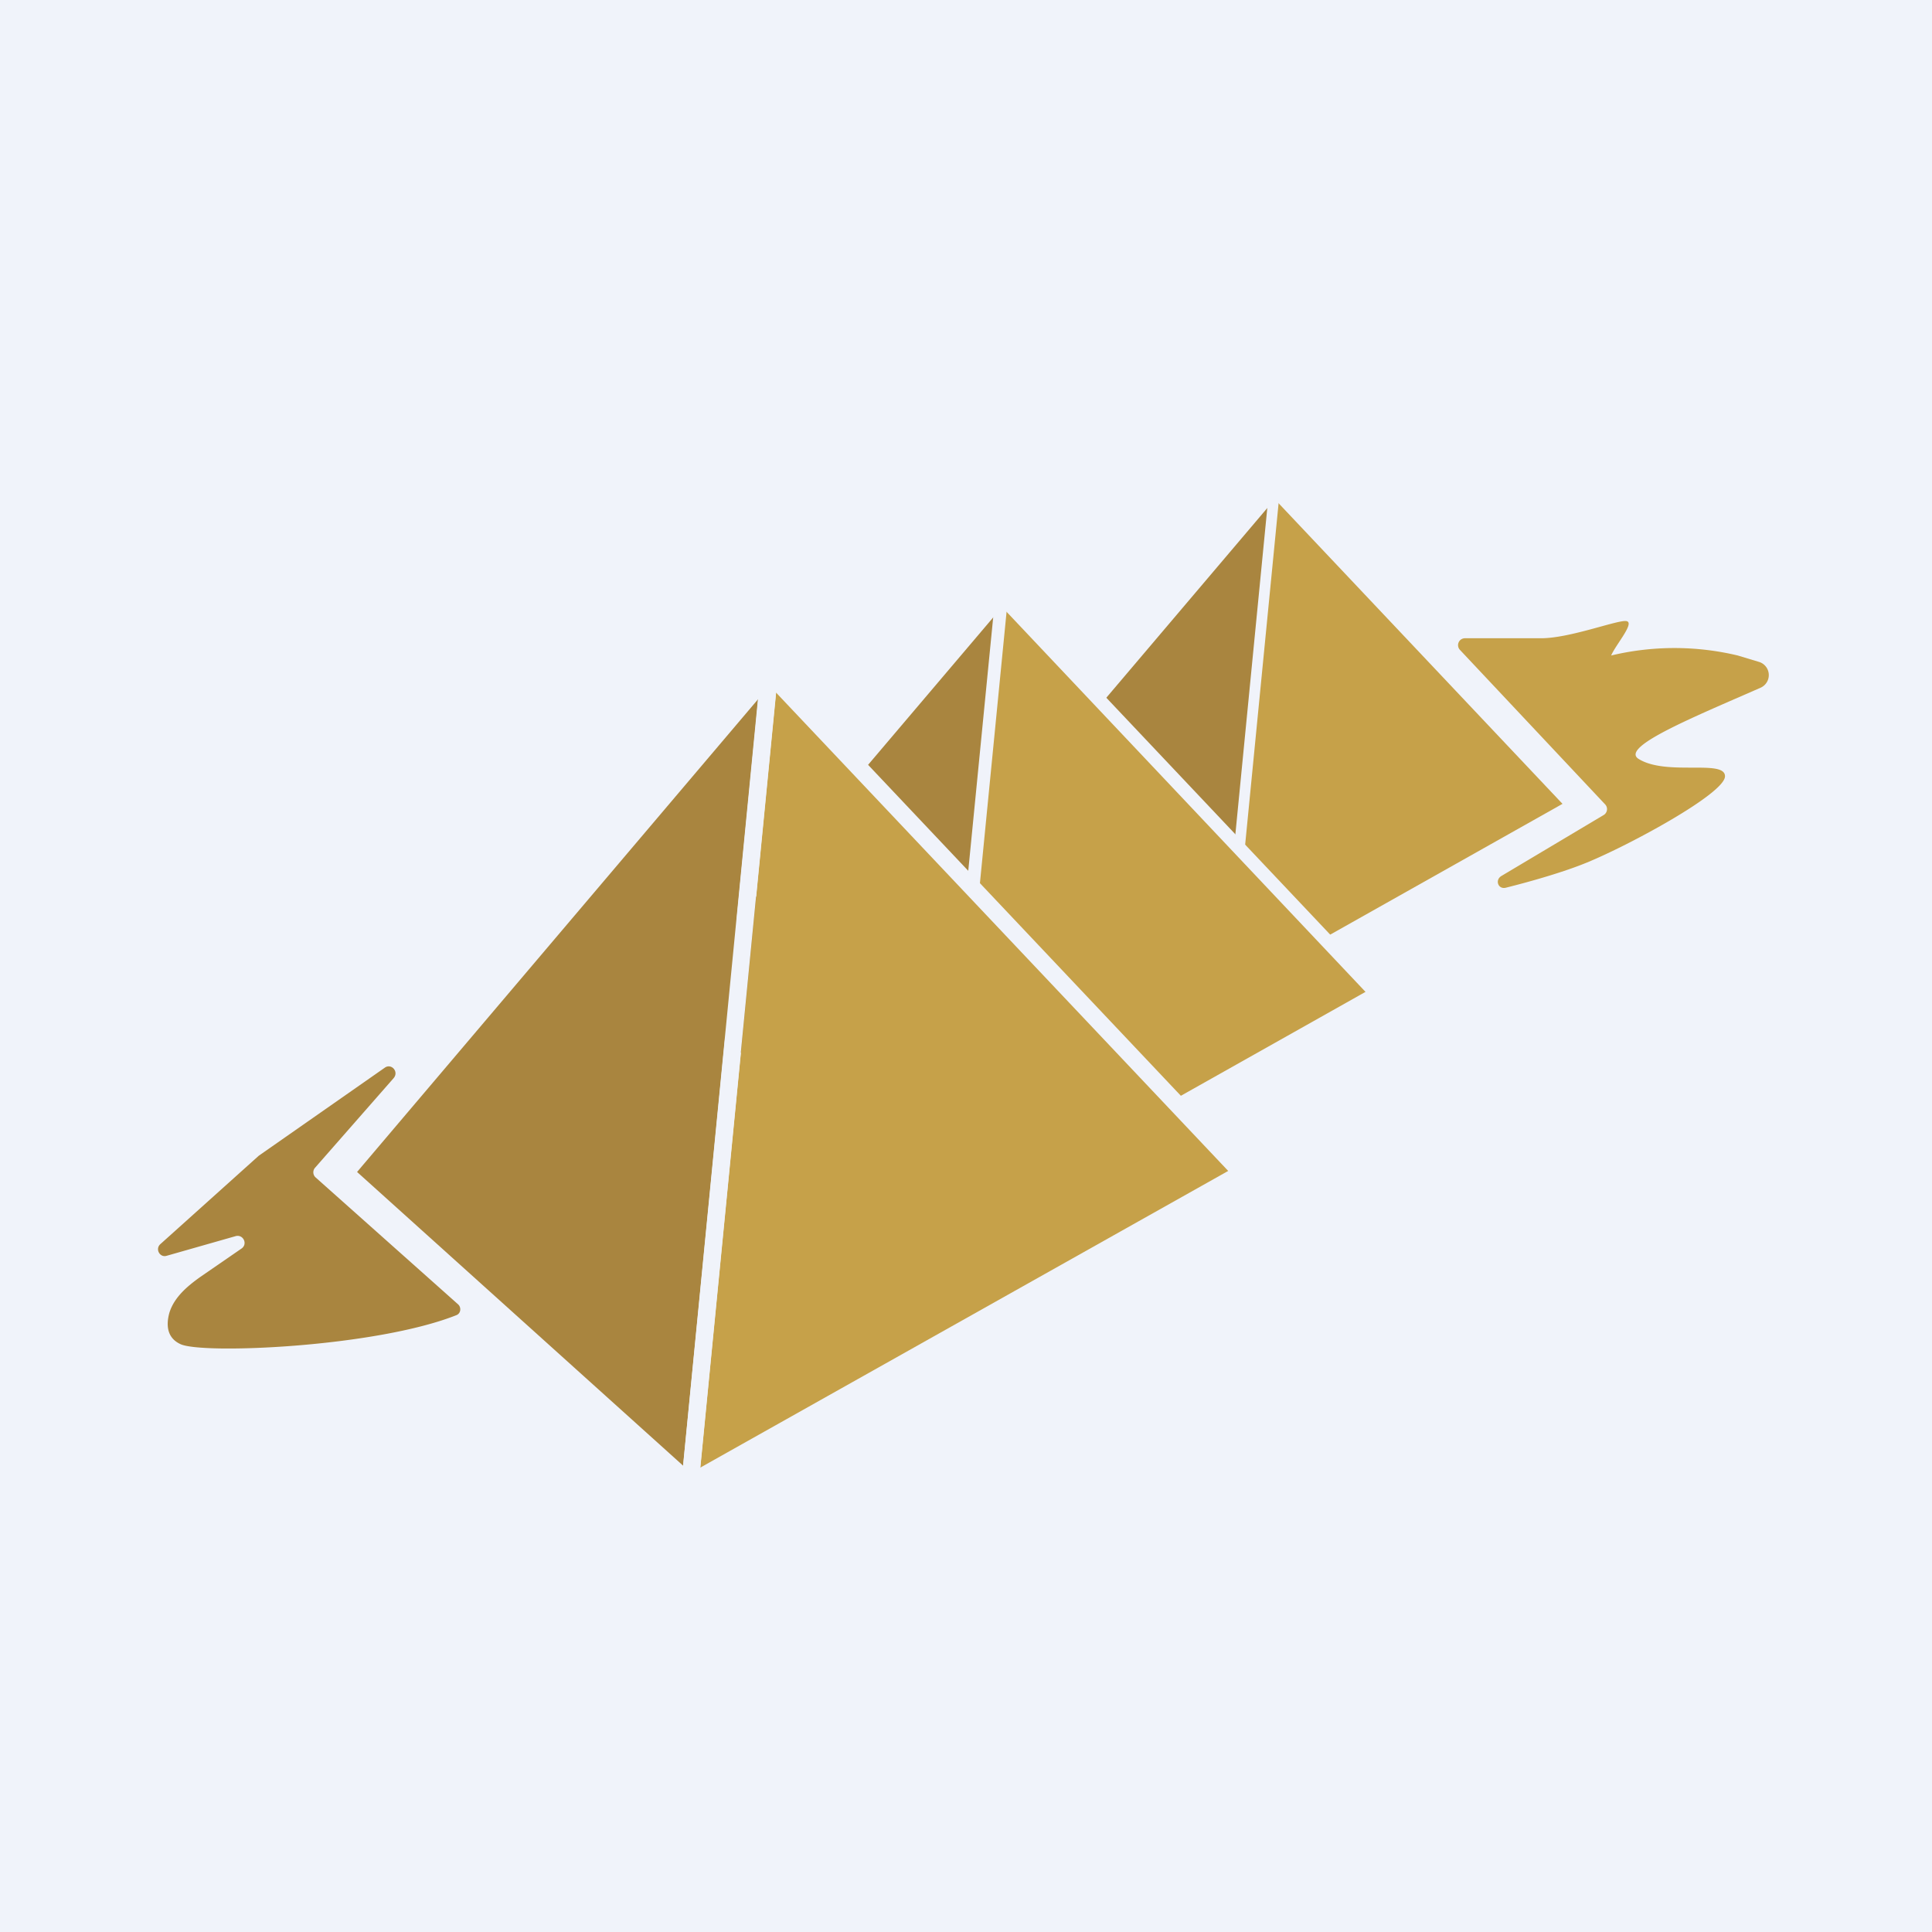 <!-- by Finnhub --><svg xmlns="http://www.w3.org/2000/svg" width="56" height="56"><path fill="#F0F3FA" d="M0 0h56v56H0z"/><path d="M35.66 28.9l9.88-5.56-8.46-8.95-1.42 14.5z" fill="#C6A149"/><path d="M36.76 14.45l-7.54 8.89 6.13 5.52 1.41-14.41z" fill="#A9853F"/><path d="M36.93 14l8.86 9.38-10.31 5.8L29 23.35 36.93 14zm.02.47l-7.51 8.85 6.08 5.48 9.77-5.5-8.34-8.83z" fill="#F0F3FA"/><path d="M27.42 35.82L39.9 28.8 29.2 17.49l-1.8 18.33z" fill="#C6A149"/><path d="M28.8 17.56L19.29 28.8l7.74 6.97 1.79-18.2z" fill="#A9853F"/><path d="M29.02 17l11.2 11.85-13.04 7.33L19 28.82 29.02 17zm.02.6l-9.49 11.18 7.68 6.92 12.35-6.95-10.54-11.16z" fill="#F0F3FA"/><path d="M20.27 42.85L36 34 22.53 19.74l-2.26 23.11z" fill="#C6A149"/><path d="M22.02 19.83L10 34l9.77 8.8 2.25-22.97z" fill="#A9853F"/><path d="M22.29 19.13L36.4 34.06l-16.43 9.25-10.32-9.29 12.64-14.9zm.02.74l-11.96 14.1 9.68 8.72 15.57-8.75-13.3-14.07z" fill="#F0F3FA"/><path d="M19.75 42.98L22 19.95l.5.05-2.25 23.02-.5-.04z" fill="#F0F3FA"/><path d="M9.13 33.85l2.28-2.6c.16-.19-.07-.44-.26-.3L7.5 33.5l-2.85 2.56c-.16.14-.02.4.18.34l2-.57c.22-.06.36.23.17.36l-1.19.82c-.38.27-.76.59-.9 1.04-.1.36-.07.73.32.91.63.3 5.66.09 8-.84.13-.05.15-.23.04-.32l-4.12-3.67a.2.2 0 01-.02-.28z" fill="#A9853F"/><path d="M47.11 18c-.32 0-1.63.5-2.44.5h-2.2a.2.2 0 00-.15.34l4.21 4.48a.2.2 0 01-.04.3l-2.97 1.77c-.2.12-.09.4.13.34.8-.2 1.72-.47 2.35-.73 1.22-.5 4-2 4-2.5s-1.69 0-2.5-.5c-.56-.34 1.56-1.2 3.54-2.07a.4.4 0 00-.04-.74l-.63-.19a7.89 7.89 0 00-3.67 0c.14-.33.74-1 .41-1z" fill="#C6A149"/></svg>